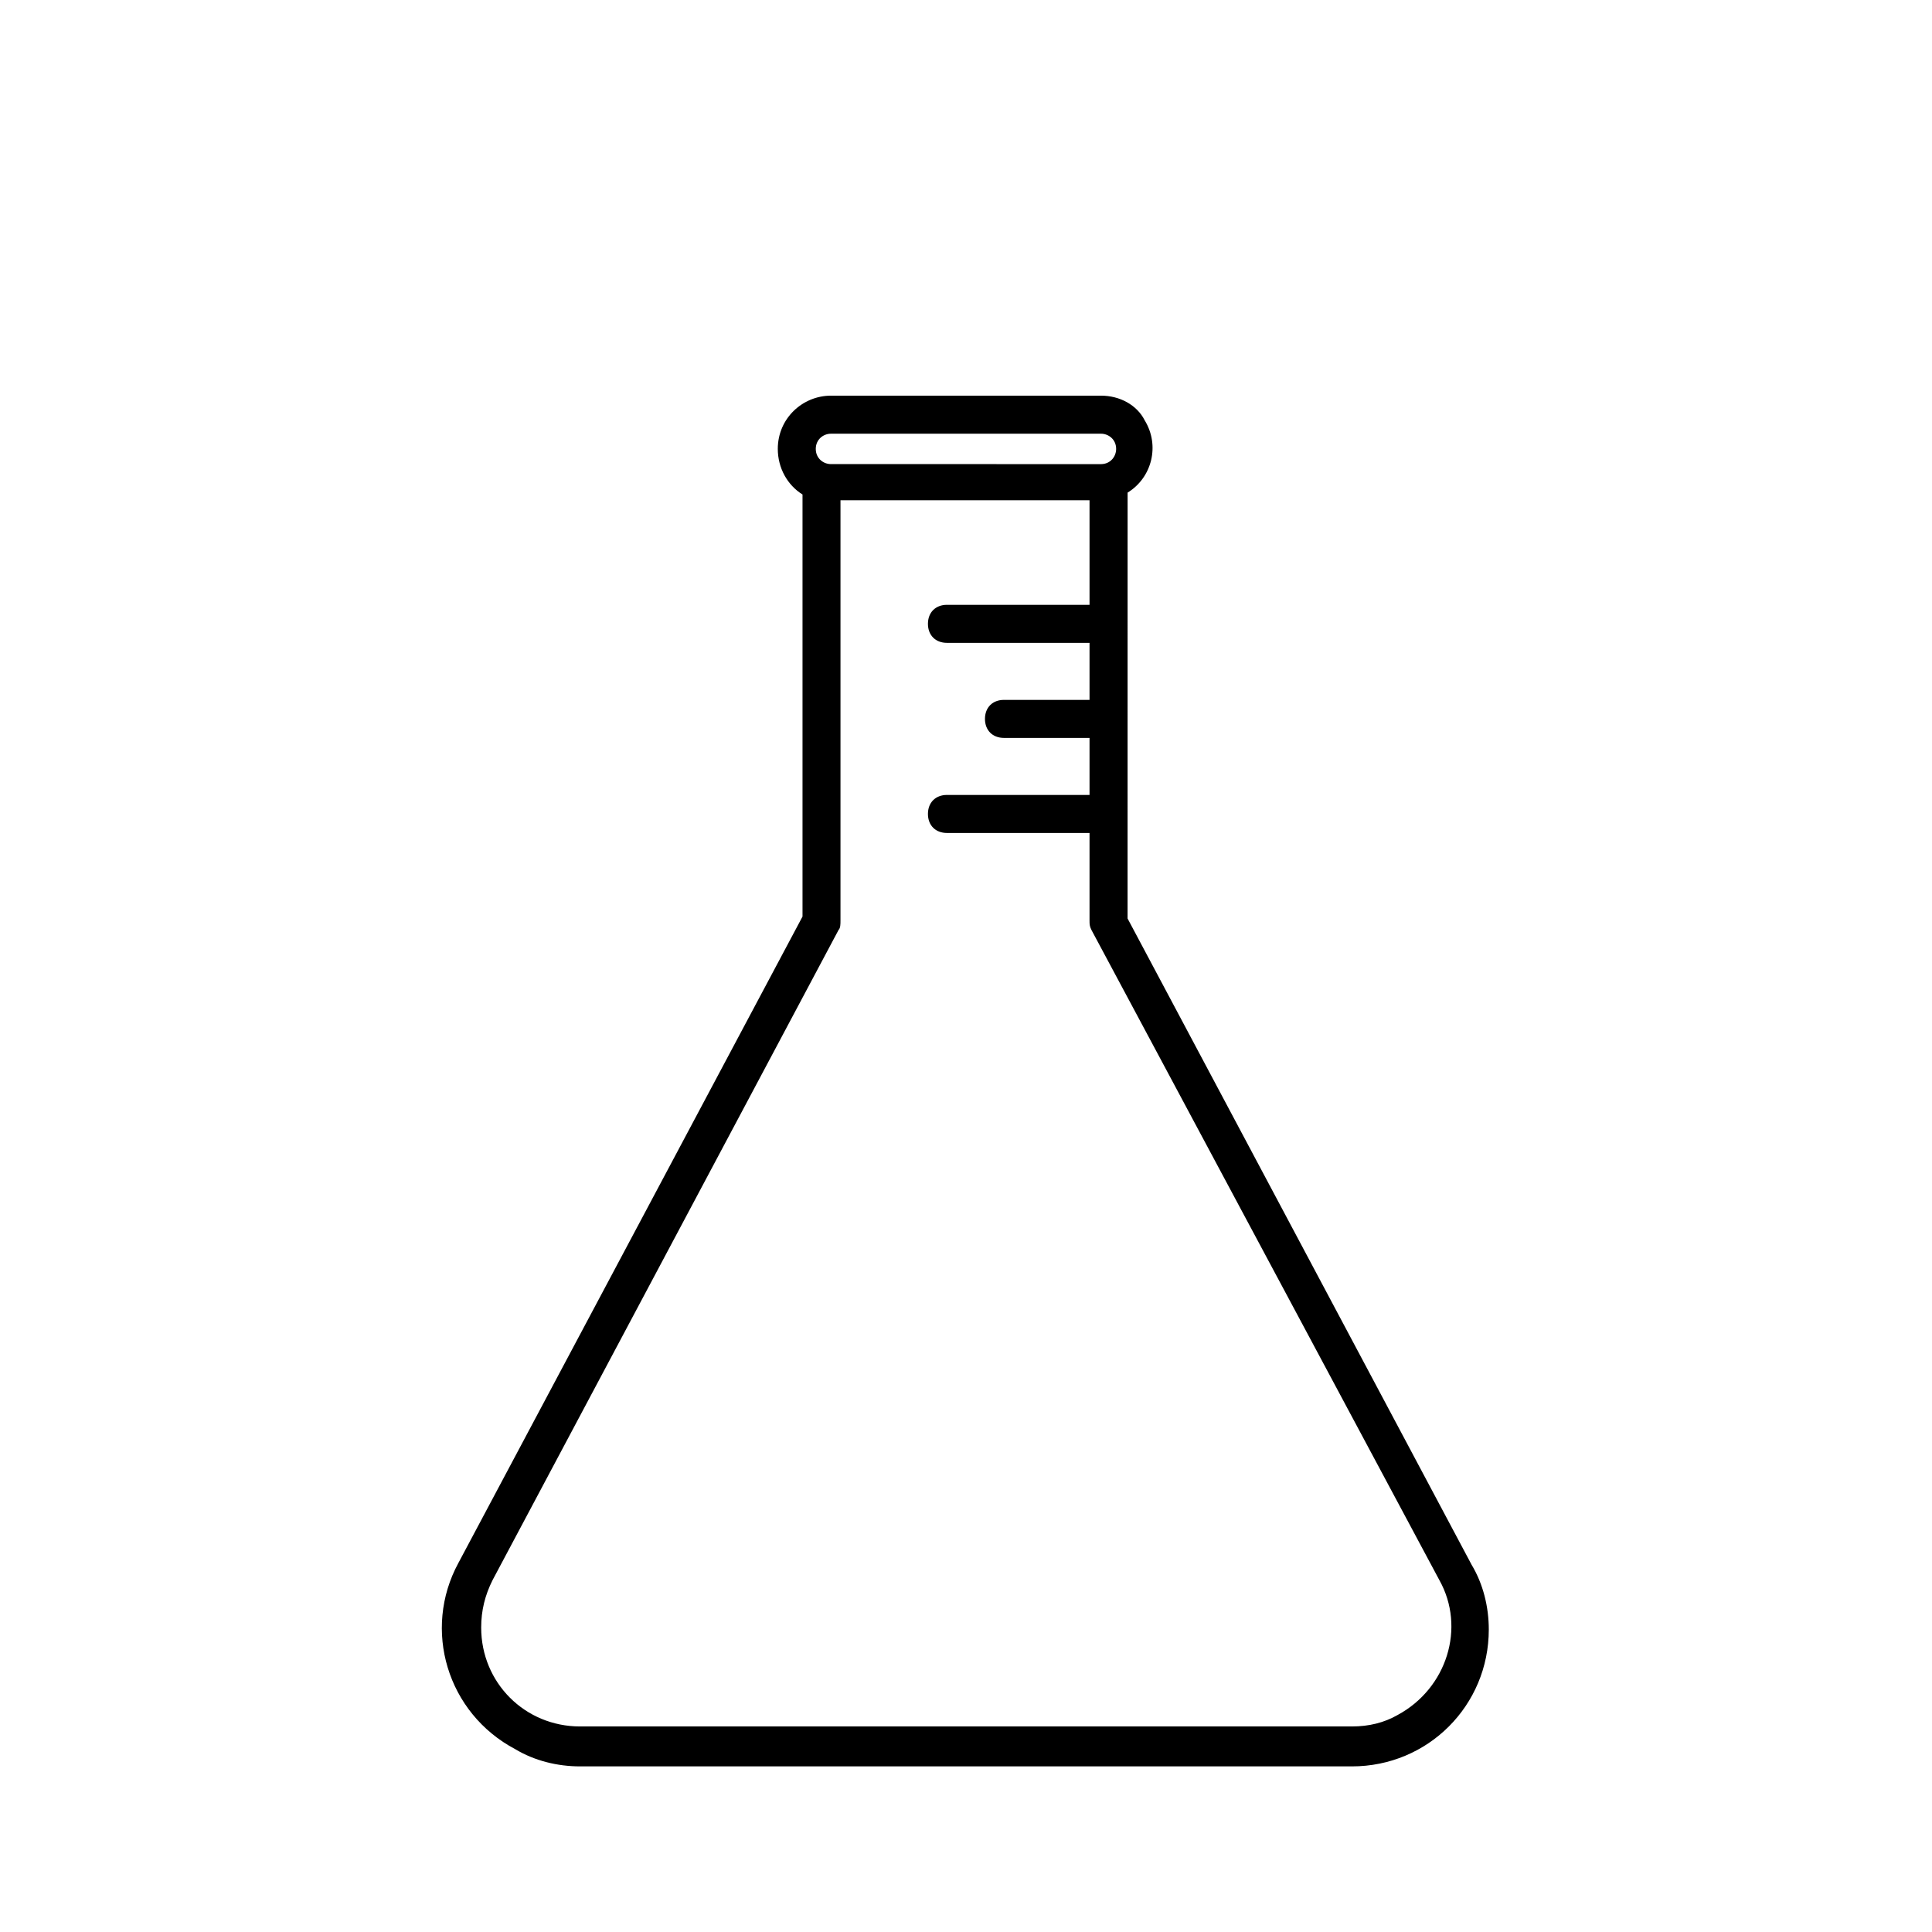 <?xml version="1.0" encoding="UTF-8"?>
<!-- Uploaded to: ICON Repo, www.svgrepo.com, Generator: ICON Repo Mixer Tools -->
<svg fill="#000000" width="800px" height="800px" version="1.1" viewBox="144 144 512 512" xmlns="http://www.w3.org/2000/svg">
 <path d="m265.48 558.2c-9.574 17.633-3.023 39.801 15.113 49.375 5.039 3.023 11.082 4.535 17.129 4.535h204.55c20.152 0 36.273-16.121 36.273-36.273 0-6.047-1.512-12.09-4.535-17.129l-91.191-171.3 0.008-112.86c6.551-4.031 8.566-12.594 4.535-19.145-2.019-4.031-6.551-6.551-11.59-6.551h-71.543c-7.559 0-14.105 6.047-14.105 14.105 0 5.039 2.519 9.574 6.551 12.09v111.85zm259.96 4.535c7.055 12.594 2.016 28.719-11.082 35.77-3.527 2.016-7.559 3.023-12.09 3.023h-204.55c-14.609 0-26.199-11.586-26.199-26.199 0-4.535 1.008-8.566 3.023-12.594l91.691-172.3c0.504-0.504 0.504-1.512 0.504-2.519v-111.34h66v27.707h-37.785c-3.023 0-5.039 2.016-5.039 5.039s2.016 5.039 5.039 5.039h37.785v15.113h-22.672c-3.023 0-5.039 2.016-5.039 5.039 0 3.023 2.016 5.039 5.039 5.039h22.672v15.113h-37.785c-3.023 0-5.039 2.016-5.039 5.039 0 3.023 2.016 5.039 5.039 5.039h37.785v23.176c0 1.008 0 1.512 0.504 2.519zm-161.22-303.8h71.539c2.016 0 4.031 1.512 4.031 4.031 0 2.016-1.512 4.031-4.031 4.031l-71.539-0.004c-2.016 0-4.031-1.512-4.031-4.031 0.004-2.519 2.016-4.027 4.031-4.027z"/>
</svg>